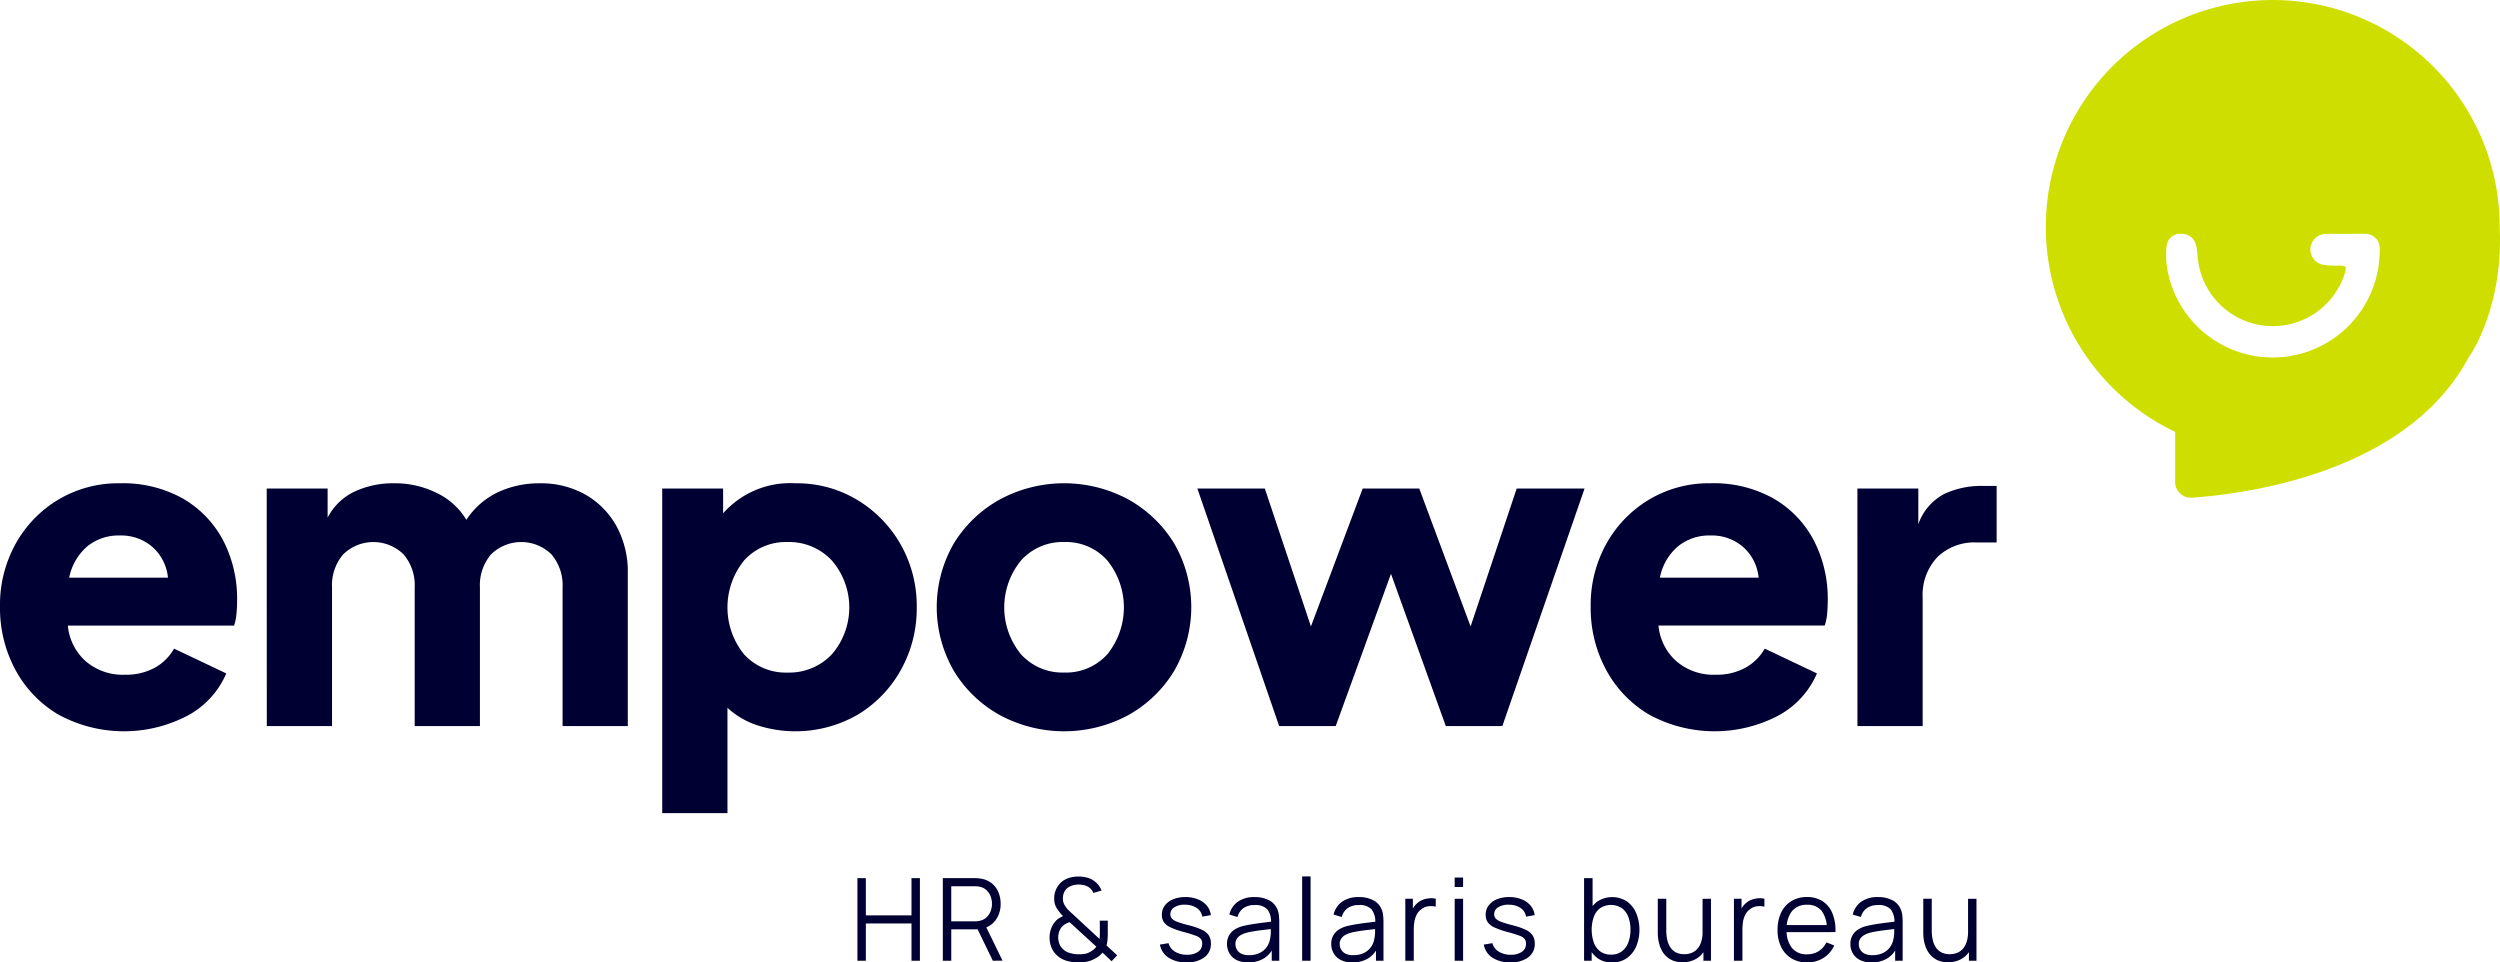 <?xml version="1.0" encoding="UTF-8"?> <svg xmlns="http://www.w3.org/2000/svg" width="237.645" height="91.488" viewBox="0 0 237.645 91.488"><g id="Group_807" data-name="Group 807" transform="translate(-68.514 -27.673)"><g id="Group_1" data-name="Group 1" transform="translate(68.514 73.614)"><path id="Path_1" data-name="Path 1" d="M72.748,117.585a10.994,10.994,0,0,1-4.094-4.281,12.36,12.36,0,0,1-1.448-5.956,11.956,11.956,0,0,1,1.51-6.038,11.267,11.267,0,0,1,4.073-4.177,11.088,11.088,0,0,1,5.791-1.53,11.613,11.613,0,0,1,6.079,1.489,9.944,9.944,0,0,1,3.786,3.99,12.061,12.061,0,0,1,1.3,5.646q0,.661-.061,1.3a4.565,4.565,0,0,1-.228,1.1h-15.8a5.162,5.162,0,0,0,1.7,3.391,5.4,5.4,0,0,0,3.723,1.282,5.71,5.71,0,0,0,2.833-.661,4.778,4.778,0,0,0,1.841-1.821l4.962,2.358a8.247,8.247,0,0,1-3.638,3.991,13.028,13.028,0,0,1-12.326-.083ZM75.5,101.6a5.25,5.25,0,0,0-1.717,2.977h9.389a4.444,4.444,0,0,0-1.448-2.895,4.523,4.523,0,0,0-3.142-1.117A4.7,4.7,0,0,0,75.5,101.6Z" transform="translate(-67.206 -95.603)" fill="#003"></path><path id="Path_2" data-name="Path 2" d="M101.616,96.1h5.79V98.87a5.519,5.519,0,0,1,2.524-2.46,8.563,8.563,0,0,1,3.8-.807,8.882,8.882,0,0,1,4.073.931,6.589,6.589,0,0,1,2.792,2.543,7.389,7.389,0,0,1,3-2.625,9.247,9.247,0,0,1,3.99-.848,8.572,8.572,0,0,1,4.323,1.074,7.749,7.749,0,0,1,2.957,3,9.049,9.049,0,0,1,1.076,4.488v14.517h-6.2V105.487a4.513,4.513,0,0,0-1.054-3.123,4.1,4.1,0,0,0-5.75,0,4.513,4.513,0,0,0-1.054,3.123v13.194h-6.2V105.487a4.506,4.506,0,0,0-1.054-3.123,4.1,4.1,0,0,0-5.748,0,4.507,4.507,0,0,0-1.056,3.123v13.194h-6.2Z" transform="translate(-76.263 -95.603)" fill="#003"></path><path id="Path_3" data-name="Path 3" d="M152.641,96.1h5.79v2.358a8.515,8.515,0,0,1,6.907-2.854,11.073,11.073,0,0,1,5.832,1.572,11.63,11.63,0,0,1,4.136,4.238,11.813,11.813,0,0,1,1.53,5.977,11.962,11.962,0,0,1-1.51,5.956,11.4,11.4,0,0,1-4.115,4.259,11.849,11.849,0,0,1-9.492,1.013,7.748,7.748,0,0,1-2.875-1.674v10.009h-6.2Zm16.13,15.758a6.83,6.83,0,0,0,0-8.912,5.542,5.542,0,0,0-4.218-1.758,5.327,5.327,0,0,0-4.116,1.737,7.088,7.088,0,0,0,0,8.954,5.358,5.358,0,0,0,4.116,1.716A5.572,5.572,0,0,0,168.771,111.857Z" transform="translate(-89.693 -95.603)" fill="#003"></path><path id="Path_4" data-name="Path 4" d="M194.078,117.646a11.746,11.746,0,0,1-4.384-4.2,12.094,12.094,0,0,1,0-12.139,11.8,11.8,0,0,1,4.384-4.177,12.884,12.884,0,0,1,12.181,0,11.869,11.869,0,0,1,4.364,4.177,12.1,12.1,0,0,1,0,12.139,11.812,11.812,0,0,1-4.364,4.2,12.884,12.884,0,0,1-12.181,0Zm10.2-5.79a7.1,7.1,0,0,0,0-8.912,5.235,5.235,0,0,0-4.094-1.758,5.3,5.3,0,0,0-4.115,1.758,7.032,7.032,0,0,0,0,8.912,5.325,5.325,0,0,0,4.115,1.737A5.262,5.262,0,0,0,204.273,111.857Z" transform="translate(-99.016 -95.603)" fill="#003"></path><path id="Path_5" data-name="Path 5" d="M221.684,96.276h6.411l4.385,13.111L237.4,96.276h5.376l4.881,13.111,4.383-13.111h6.452l-7.817,22.582H245.3l-5.211-14.476-5.253,14.476h-5.376Z" transform="translate(-107.865 -95.78)" fill="#003"></path><path id="Path_6" data-name="Path 6" d="M277.972,117.585a11,11,0,0,1-4.094-4.281,12.359,12.359,0,0,1-1.448-5.956,11.956,11.956,0,0,1,1.51-6.038,11.273,11.273,0,0,1,4.073-4.177A11.088,11.088,0,0,1,283.8,95.6a11.616,11.616,0,0,1,6.079,1.489,9.938,9.938,0,0,1,3.785,3.99,12.052,12.052,0,0,1,1.3,5.646q0,.661-.061,1.3a4.566,4.566,0,0,1-.228,1.1h-15.8a5.155,5.155,0,0,0,1.7,3.391A5.4,5.4,0,0,0,284.3,113.8a5.715,5.715,0,0,0,2.834-.661,4.782,4.782,0,0,0,1.841-1.821l4.962,2.358a8.252,8.252,0,0,1-3.639,3.991,13.028,13.028,0,0,1-12.326-.083Zm2.751-15.986a5.242,5.242,0,0,0-1.717,2.977h9.388a4.446,4.446,0,0,0-1.447-2.895,4.526,4.526,0,0,0-3.143-1.117A4.7,4.7,0,0,0,280.723,101.6Z" transform="translate(-121.222 -95.603)" fill="#003"></path><path id="Path_7" data-name="Path 7" d="M306.84,96.188h5.79v3.391a5.187,5.187,0,0,1,2.461-2.873,8.349,8.349,0,0,1,3.661-.765h1.323v5.376h-1.944a5.02,5.02,0,0,0-3.681,1.384,5.246,5.246,0,0,0-1.406,3.909V118.77h-6.2Z" transform="translate(-130.279 -95.692)" fill="#003"></path></g><path id="Path_8" data-name="Path 8" d="M377.4,73.762c-5.918,11.015-21.266,12.954-26.275,13.3a1.5,1.5,0,0,1-1.607-1.5V80.805A21.573,21.573,0,1,1,380.37,61.327v.03C380.742,69.2,377.4,73.762,377.4,73.762ZM365.727,61.988c-.662,0-1.326-.03-1.985.007a1.48,1.48,0,0,0-.175,2.927,8.858,8.858,0,0,0,1.482.082c.742,0,.806.068.58.783a7.171,7.171,0,0,1-13.891-.982c-.091-.56-.1-1.136-.221-1.689a1.378,1.378,0,0,0-1.429-1.132,1.285,1.285,0,0,0-1.383,1.161,7.5,7.5,0,0,0,.056,2.13,10.173,10.173,0,0,0,20.2-1.855,1.357,1.357,0,0,0-1.417-1.433c-.606-.018-1.214,0-1.821,0Z" transform="translate(-74.239 -12.082)" fill="#cedf00"></path><g id="Group_2" data-name="Group 2" transform="translate(150.019 110.982)"><path id="Path_9" data-name="Path 9" d="M177.814,154.606v-7.851h.8v3.538h4.339v-3.538h.8v7.851h-.8v-3.544h-4.339v3.544Z" transform="translate(-177.814 -146.589)" fill="#003"></path><path id="Path_10" data-name="Path 10" d="M188.848,154.606v-7.851h3.032c.074,0,.163,0,.258.007a2.413,2.413,0,0,1,.293.035,2.194,2.194,0,0,1,1.043.429,2.127,2.127,0,0,1,.647.841,2.754,2.754,0,0,1,.221,1.124,2.568,2.568,0,0,1-.469,1.544,2.046,2.046,0,0,1-1.341.823l-.277.064h-2.606v2.985Zm.8-3.746h2.208c.066,0,.143-.005.229-.01a2.163,2.163,0,0,0,.258-.04,1.325,1.325,0,0,0,.662-.333,1.544,1.544,0,0,0,.386-.583,1.954,1.954,0,0,0,.128-.7,1.992,1.992,0,0,0-.128-.706,1.567,1.567,0,0,0-.386-.586,1.354,1.354,0,0,0-.662-.333,2.153,2.153,0,0,0-.258-.037c-.085-.005-.163-.008-.229-.008h-2.208Zm3.954,3.746-1.55-3.2.77-.3,1.7,3.49Z" transform="translate(-180.729 -146.589)" fill="#003"></path><path id="Path_11" data-name="Path 11" d="M205.378,154.71a3.766,3.766,0,0,1-1.212-.186,2.247,2.247,0,0,1-.937-.594,2.093,2.093,0,0,1-.436-.7,2.52,2.52,0,0,1-.038-1.648,2.016,2.016,0,0,1,.394-.727,1.564,1.564,0,0,1,.357-.327,3.261,3.261,0,0,1,.41-.223,4.444,4.444,0,0,1-.623-.788,1.7,1.7,0,0,1-.216-.89,2.05,2.05,0,0,1,.308-1.107,1.892,1.892,0,0,1,.852-.748,2.435,2.435,0,0,1,.57-.176,3.332,3.332,0,0,1,.581-.054,3.186,3.186,0,0,1,.868.123,1.887,1.887,0,0,1,.724.386,1.725,1.725,0,0,1,.354.373,1.905,1.905,0,0,1,.242.45l-.775.23a1.116,1.116,0,0,0-.383-.5,1.2,1.2,0,0,0-.476-.23,2.219,2.219,0,0,0-.543-.066,1.917,1.917,0,0,0-.839.181,1.111,1.111,0,0,0-.49.453,1.35,1.35,0,0,0-.165.676,1.224,1.224,0,0,0,.109.546,2.473,2.473,0,0,0,.317.466c.079.088.168.176.266.266s.2.181.3.274l2.487,2.308c.013-.1.024-.2.026-.3s.005-.192.005-.288l-.005-1.15h.759v1.206a5.67,5.67,0,0,1-.035.7,2.878,2.878,0,0,1-.085.453l1.014.932-.53.562-.868-.817a1.919,1.919,0,0,1-.455.421,2.808,2.808,0,0,1-.545.288,2.36,2.36,0,0,1-.623.178A4.967,4.967,0,0,1,205.378,154.71Zm.01-.774a3.621,3.621,0,0,0,.561-.037,1.5,1.5,0,0,0,.48-.157,1.994,1.994,0,0,0,.431-.288,2.736,2.736,0,0,0,.229-.237l-2.55-2.335a1.822,1.822,0,0,0-.428.194,1.4,1.4,0,0,0-.341.293,1.293,1.293,0,0,0-.234.453,1.713,1.713,0,0,0,.024,1.091,1.306,1.306,0,0,0,.272.45,1.449,1.449,0,0,0,.687.436A2.87,2.87,0,0,0,205.389,153.936Z" transform="translate(-184.371 -146.532)" fill="#003"></path><path id="Path_12" data-name="Path 12" d="M219.411,155.407a3,3,0,0,1-1.7-.447,1.858,1.858,0,0,1-.82-1.243l.818-.136a1.313,1.313,0,0,0,.6.8,2.1,2.1,0,0,0,1.153.3,1.761,1.761,0,0,0,1.06-.283.9.9,0,0,0,.386-.767.734.734,0,0,0-.122-.441,1.106,1.106,0,0,0-.5-.319,11.087,11.087,0,0,0-1.121-.349,7.684,7.684,0,0,1-1.254-.437,1.561,1.561,0,0,1-.645-.505,1.221,1.221,0,0,1-.191-.7,1.421,1.421,0,0,1,.285-.879,1.846,1.846,0,0,1,.785-.592,3.019,3.019,0,0,1,1.166-.21,3.1,3.1,0,0,1,1.19.216,2.135,2.135,0,0,1,.849.6,1.689,1.689,0,0,1,.38.9l-.817.146a1.187,1.187,0,0,0-.517-.82,1.923,1.923,0,0,0-1.1-.314,1.772,1.772,0,0,0-1.02.237.766.766,0,0,0-.394.673.587.587,0,0,0,.143.4,1.3,1.3,0,0,0,.514.314,9.33,9.33,0,0,0,1.065.322,6.73,6.73,0,0,1,1.277.437,1.588,1.588,0,0,1,.661.54,1.411,1.411,0,0,1,.194.767,1.569,1.569,0,0,1-.618,1.313A2.74,2.74,0,0,1,219.411,155.407Z" transform="translate(-188.135 -147.235)" fill="#003"></path><path id="Path_13" data-name="Path 13" d="M227.566,155.413a2.362,2.362,0,0,1-1.116-.239,1.622,1.622,0,0,1-.67-.639,1.732,1.732,0,0,1-.224-.865,1.647,1.647,0,0,1,.191-.82,1.585,1.585,0,0,1,.53-.558,2.553,2.553,0,0,1,.778-.333c.3-.074.628-.138.99-.194s.714-.106,1.063-.146.652-.082.913-.122l-.285.173a1.9,1.9,0,0,0-.338-1.291,1.536,1.536,0,0,0-1.23-.42,1.811,1.811,0,0,0-1.022.274,1.464,1.464,0,0,0-.589.86l-.777-.229a2.076,2.076,0,0,1,.812-1.227,2.672,2.672,0,0,1,1.587-.436,2.869,2.869,0,0,1,1.372.3,1.707,1.707,0,0,1,.8.876,1.979,1.979,0,0,1,.141.572,6.389,6.389,0,0,1,.032.645v3.658h-.714v-1.478l.208.088a2.347,2.347,0,0,1-.932,1.155A2.806,2.806,0,0,1,227.566,155.413Zm.093-.692a2.23,2.23,0,0,0,.982-.2,1.734,1.734,0,0,0,.676-.554,1.868,1.868,0,0,0,.333-.793,3,3,0,0,0,.069-.623c.005-.227.005-.4.005-.511l.306.16c-.271.038-.567.072-.886.109s-.631.077-.937.125-.586.1-.831.168a2.4,2.4,0,0,0-.487.2,1.146,1.146,0,0,0-.383.341.89.89,0,0,0-.149.53,1.047,1.047,0,0,0,.127.5,1.011,1.011,0,0,0,.413.4A1.6,1.6,0,0,0,227.659,154.721Z" transform="translate(-190.425 -147.235)" fill="#003"></path><path id="Path_14" data-name="Path 14" d="M235.266,154.546V146.53h.8v8.016Z" transform="translate(-192.99 -146.53)" fill="#003"></path><path id="Path_15" data-name="Path 15" d="M241.035,155.413a2.36,2.36,0,0,1-1.116-.239,1.629,1.629,0,0,1-.671-.639,1.732,1.732,0,0,1-.224-.865,1.646,1.646,0,0,1,.192-.82,1.585,1.585,0,0,1,.53-.558,2.549,2.549,0,0,1,.777-.333c.3-.074.628-.138.99-.194s.713-.106,1.062-.146.653-.082.913-.122l-.285.173a1.9,1.9,0,0,0-.338-1.291,1.538,1.538,0,0,0-1.23-.42,1.811,1.811,0,0,0-1.022.274,1.464,1.464,0,0,0-.589.86l-.777-.229a2.081,2.081,0,0,1,.812-1.227,2.669,2.669,0,0,1,1.586-.436,2.865,2.865,0,0,1,1.371.3,1.7,1.7,0,0,1,.8.876,1.979,1.979,0,0,1,.141.572,6.4,6.4,0,0,1,.032.645v3.658h-.714v-1.478l.208.088a2.342,2.342,0,0,1-.932,1.155A2.808,2.808,0,0,1,241.035,155.413Zm.093-.692a2.23,2.23,0,0,0,.982-.2,1.729,1.729,0,0,0,.676-.554,1.849,1.849,0,0,0,.333-.793,3,3,0,0,0,.07-.623c.005-.227.005-.4.005-.511l.306.16c-.272.038-.567.072-.887.109s-.631.077-.937.125-.586.1-.831.168a2.382,2.382,0,0,0-.487.2,1.139,1.139,0,0,0-.383.341.885.885,0,0,0-.149.53,1.039,1.039,0,0,0,.128.5,1.011,1.011,0,0,0,.413.4A1.6,1.6,0,0,0,241.128,154.721Z" transform="translate(-193.983 -147.235)" fill="#003"></path><path id="Path_16" data-name="Path 16" d="M248.591,155.292V149.4h.719v1.417l-.141-.184a2.119,2.119,0,0,1,.255-.482,1.76,1.76,0,0,1,.344-.364,1.625,1.625,0,0,1,.535-.307,2.208,2.208,0,0,1,.615-.125,1.848,1.848,0,0,1,.567.046v.754a1.9,1.9,0,0,0-.7-.04,1.336,1.336,0,0,0-.7.306,1.457,1.457,0,0,0-.442.548,2.406,2.406,0,0,0-.2.676,5.341,5.341,0,0,0-.048.706v2.939Z" transform="translate(-196.51 -147.276)" fill="#003"></path><path id="Path_17" data-name="Path 17" d="M254.969,147.578v-.9h.8v.9Zm0,7.007V148.7h.8v5.889Z" transform="translate(-198.195 -146.569)" fill="#003"></path><path id="Path_18" data-name="Path 18" d="M261.248,155.407a3,3,0,0,1-1.7-.447,1.855,1.855,0,0,1-.82-1.243l.817-.136a1.321,1.321,0,0,0,.6.8,2.09,2.09,0,0,0,1.153.3,1.752,1.752,0,0,0,1.057-.283.893.893,0,0,0,.386-.767.729.729,0,0,0-.123-.441,1.089,1.089,0,0,0-.5-.319,11.129,11.129,0,0,0-1.124-.349,7.735,7.735,0,0,1-1.254-.437,1.573,1.573,0,0,1-.644-.505,1.243,1.243,0,0,1-.189-.7,1.419,1.419,0,0,1,.282-.879,1.851,1.851,0,0,1,.785-.592,3.043,3.043,0,0,1,1.166-.21,3.116,3.116,0,0,1,1.193.216,2.1,2.1,0,0,1,.846.6,1.67,1.67,0,0,1,.383.9l-.82.146a1.181,1.181,0,0,0-.514-.82,1.932,1.932,0,0,0-1.1-.314,1.776,1.776,0,0,0-1.02.237.768.768,0,0,0-.391.673.6.6,0,0,0,.141.4,1.308,1.308,0,0,0,.517.314,9.151,9.151,0,0,0,1.065.322,6.794,6.794,0,0,1,1.275.437,1.567,1.567,0,0,1,.66.54,1.412,1.412,0,0,1,.2.767,1.57,1.57,0,0,1-.62,1.313A2.737,2.737,0,0,1,261.248,155.407Z" transform="translate(-199.187 -147.235)" fill="#003"></path><path id="Path_19" data-name="Path 19" d="M271.684,154.606v-7.851h.81v3.418h-.088v4.433Zm2.651.162a2.25,2.25,0,0,1-1.373-.41,2.564,2.564,0,0,1-.852-1.118,4.162,4.162,0,0,1-.288-1.584,4.1,4.1,0,0,1,.291-1.595,2.484,2.484,0,0,1,.859-1.1,2.574,2.574,0,0,1,2.779.005,2.6,2.6,0,0,1,.887,1.113,4.194,4.194,0,0,1,0,3.168,2.656,2.656,0,0,1-.894,1.116A2.374,2.374,0,0,1,274.335,154.768Zm-.082-.745a1.642,1.642,0,0,0,1.025-.311,1.87,1.87,0,0,0,.612-.849,3.315,3.315,0,0,0,.205-1.206,3.36,3.36,0,0,0-.2-1.2,1.836,1.836,0,0,0-.612-.843,1.895,1.895,0,0,0-2.066-.011,1.776,1.776,0,0,0-.607.831,3.791,3.791,0,0,0,0,2.444,1.823,1.823,0,0,0,.61.841A1.688,1.688,0,0,0,274.253,154.022Z" transform="translate(-202.61 -146.589)" fill="#003"></path><path id="Path_20" data-name="Path 20" d="M283.567,155.456a2.4,2.4,0,0,1-.923-.163,2.042,2.042,0,0,1-.671-.442,2.273,2.273,0,0,1-.444-.636,3.136,3.136,0,0,1-.245-.759,4.325,4.325,0,0,1-.077-.8v-3.237h.807v3a4.153,4.153,0,0,0,.093.9,2.09,2.09,0,0,0,.3.724,1.4,1.4,0,0,0,.528.476,1.7,1.7,0,0,0,.788.168,1.8,1.8,0,0,0,.751-.146,1.484,1.484,0,0,0,.546-.423,1.875,1.875,0,0,0,.333-.671,3.152,3.152,0,0,0,.114-.889l.567.125a3.309,3.309,0,0,1-.314,1.52,2.2,2.2,0,0,1-.873.932A2.534,2.534,0,0,1,283.567,155.456Zm1.979-.146v-1.451h-.083v-4.438h.8v5.889Z" transform="translate(-205.126 -147.294)" fill="#003"></path><path id="Path_21" data-name="Path 21" d="M291.043,155.292V149.4h.722v1.417l-.141-.184a1.94,1.94,0,0,1,.256-.482,1.616,1.616,0,0,1,.343-.364,1.575,1.575,0,0,1,.535-.307,2.192,2.192,0,0,1,.615-.125,1.848,1.848,0,0,1,.567.046v.754a1.906,1.906,0,0,0-.7-.04,1.314,1.314,0,0,0-.7.306,1.452,1.452,0,0,0-.442.548,2.337,2.337,0,0,0-.2.676,5.347,5.347,0,0,0-.048.706v2.939Z" transform="translate(-207.724 -147.276)" fill="#003"></path><path id="Path_22" data-name="Path 22" d="M299.5,155.413a2.826,2.826,0,0,1-1.491-.38,2.59,2.59,0,0,1-.979-1.076,3.564,3.564,0,0,1-.349-1.623,3.765,3.765,0,0,1,.344-1.67A2.52,2.52,0,0,1,298,149.58a2.758,2.758,0,0,1,1.475-.383,2.684,2.684,0,0,1,1.488.4,2.473,2.473,0,0,1,.932,1.147,4.258,4.258,0,0,1,.288,1.784h-.818v-.285a2.785,2.785,0,0,0-.492-1.728,1.668,1.668,0,0,0-1.376-.583,1.769,1.769,0,0,0-1.454.615,2.711,2.711,0,0,0-.5,1.756,2.653,2.653,0,0,0,.5,1.726,1.743,1.743,0,0,0,1.433.612,2.054,2.054,0,0,0,1.1-.29,2.021,2.021,0,0,0,.745-.844l.745.29a2.646,2.646,0,0,1-1.028,1.19A2.835,2.835,0,0,1,299.5,155.413Zm-2.252-2.883v-.67h4.5v.67Z" transform="translate(-209.214 -147.235)" fill="#003"></path><path id="Path_23" data-name="Path 23" d="M308.1,155.413a2.353,2.353,0,0,1-1.116-.239,1.612,1.612,0,0,1-.673-.639,1.732,1.732,0,0,1-.224-.865,1.624,1.624,0,0,1,.194-.82,1.559,1.559,0,0,1,.527-.558,2.586,2.586,0,0,1,.778-.333c.3-.074.628-.138.99-.194s.716-.106,1.062-.146.652-.082.913-.122l-.282.173a1.913,1.913,0,0,0-.338-1.291,1.543,1.543,0,0,0-1.233-.42,1.824,1.824,0,0,0-1.022.274,1.457,1.457,0,0,0-.586.86l-.78-.229a2.093,2.093,0,0,1,.812-1.227,2.679,2.679,0,0,1,1.587-.436,2.86,2.86,0,0,1,1.372.3,1.686,1.686,0,0,1,.8.876,1.979,1.979,0,0,1,.143.572,6.392,6.392,0,0,1,.032.645v3.658h-.714v-1.478l.205.088a2.331,2.331,0,0,1-.932,1.155A2.791,2.791,0,0,1,308.1,155.413Zm.093-.692a2.226,2.226,0,0,0,.979-.2,1.734,1.734,0,0,0,.676-.554,1.868,1.868,0,0,0,.333-.793,2.944,2.944,0,0,0,.072-.623c0-.227.005-.4.005-.511l.3.16c-.272.038-.567.072-.884.109s-.631.077-.94.125-.583.1-.831.168a2.357,2.357,0,0,0-.484.2,1.128,1.128,0,0,0-.386.341.906.906,0,0,0-.149.53,1.047,1.047,0,0,0,.127.5,1,1,0,0,0,.416.4A1.6,1.6,0,0,0,308.193,154.721Z" transform="translate(-211.698 -147.235)" fill="#003"></path><path id="Path_24" data-name="Path 24" d="M317.865,155.456a2.4,2.4,0,0,1-.924-.163,2.042,2.042,0,0,1-.671-.442,2.276,2.276,0,0,1-.444-.636,3.137,3.137,0,0,1-.245-.759,4.26,4.26,0,0,1-.077-.8v-3.237h.806v3a4.147,4.147,0,0,0,.093.9,2.09,2.09,0,0,0,.3.724,1.4,1.4,0,0,0,.528.476,1.7,1.7,0,0,0,.787.168,1.8,1.8,0,0,0,.751-.146,1.476,1.476,0,0,0,.545-.423,1.889,1.889,0,0,0,.333-.671,3.155,3.155,0,0,0,.114-.889l.567.125a3.309,3.309,0,0,1-.314,1.52,2.2,2.2,0,0,1-.873.932A2.536,2.536,0,0,1,317.865,155.456Zm1.978-.146v-1.451h-.082v-4.438h.8v5.889Z" transform="translate(-214.186 -147.294)" fill="#003"></path></g></g></svg> 